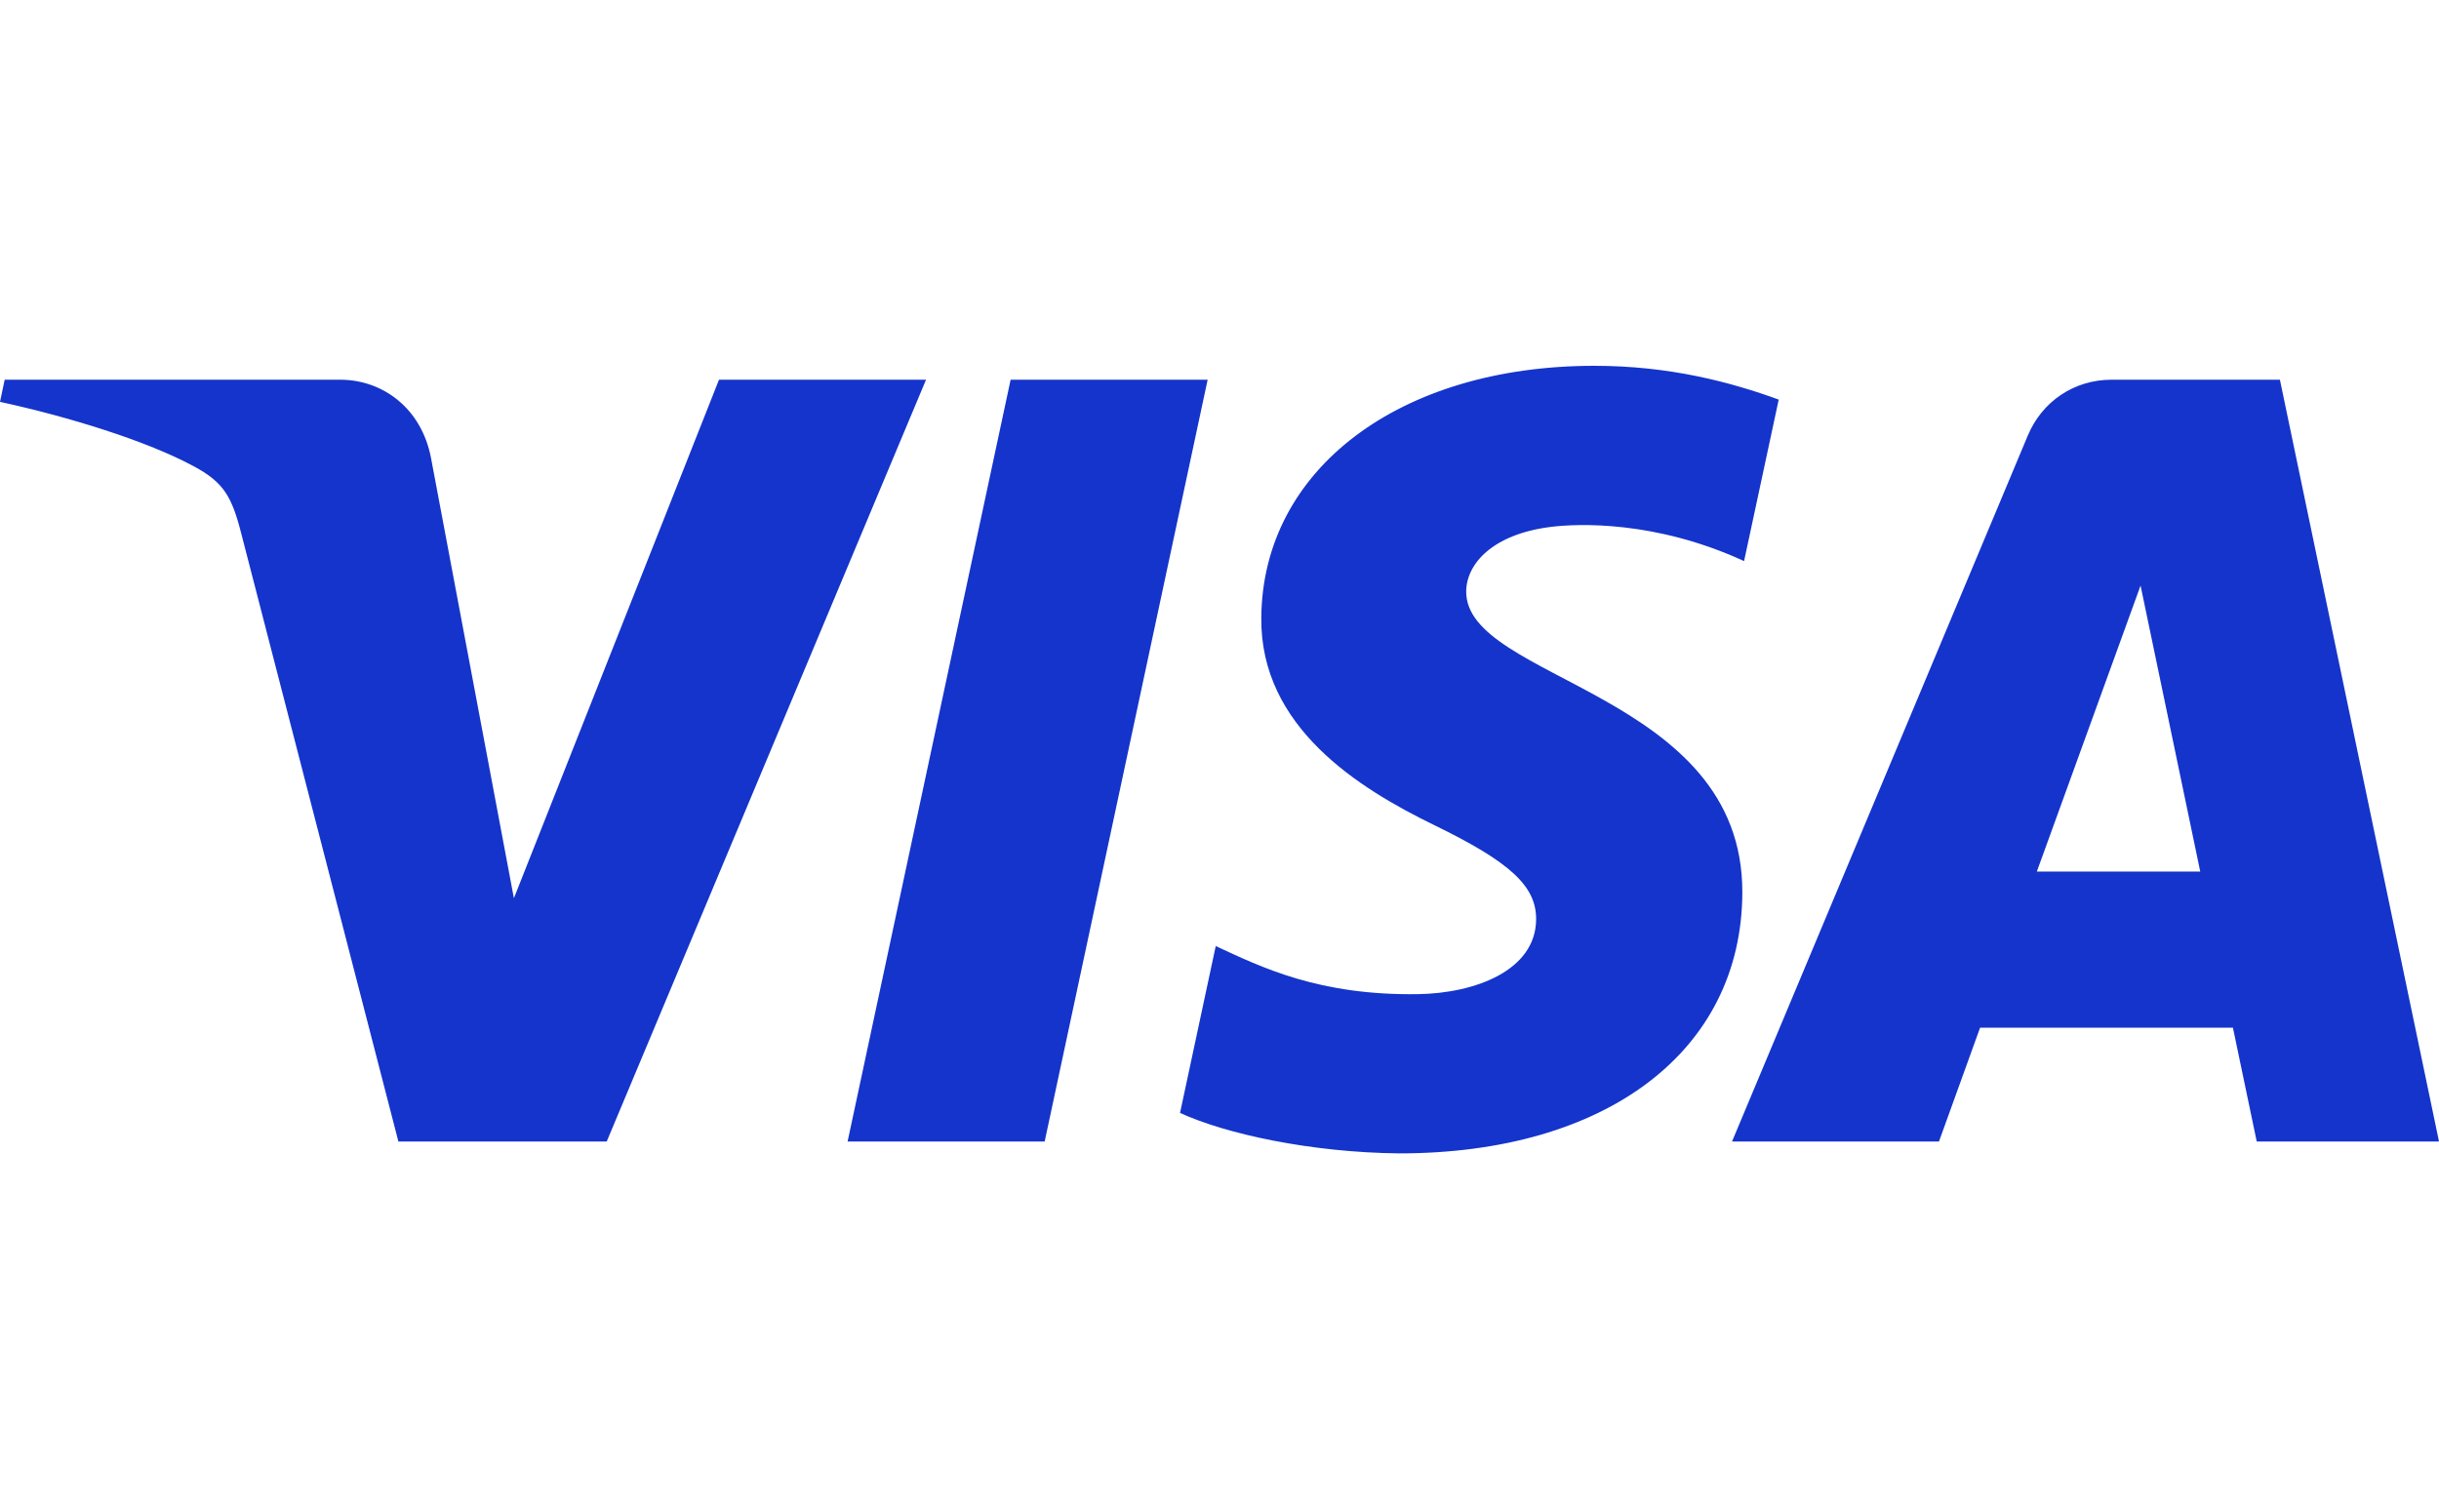 <?xml version="1.0" encoding="utf-8"?>
<svg xmlns="http://www.w3.org/2000/svg" width="100px" height="62px" viewBox="0 0 100 62" xmlns:bx="https://boxy-svg.com"><defs><bx:export><bx:file format="svg"/></bx:export></defs><path fill-rule="nonzero" fill="rgb(7.843%, 20.392%, 79.608%)" fill-opacity="1" d="M 49.514 15.57 L 42.832 46.807 L 34.752 46.807 L 41.436 15.57 L 49.514 15.57 Z M 83.511 35.739 L 87.764 24.011 L 90.211 35.739 L 83.511 35.739 Z M 92.527 46.807 L 100 46.807 L 93.477 15.57 L 86.579 15.57 C 85.028 15.57 83.719 16.473 83.14 17.862 L 71.014 46.807 L 79.499 46.807 L 81.184 42.141 L 91.551 42.141 L 92.527 46.807 Z M 71.436 36.608 C 71.47 28.364 60.036 27.91 60.115 24.227 C 60.139 23.106 61.206 21.915 63.542 21.611 C 64.7 21.459 67.89 21.343 71.508 23.008 L 72.928 16.385 C 70.983 15.679 68.482 15 65.369 15 C 57.382 15 51.761 19.246 51.714 25.326 C 51.662 29.822 55.726 32.332 58.787 33.826 C 61.936 35.356 62.993 36.34 62.982 37.708 C 62.959 39.804 60.47 40.729 58.143 40.765 C 54.082 40.828 51.725 39.666 49.846 38.793 L 48.382 45.636 C 50.27 46.502 53.755 47.258 57.368 47.295 C 65.857 47.295 71.41 43.103 71.436 36.608 M 37.968 15.57 L 24.876 46.807 L 16.334 46.807 L 9.892 21.879 C 9.501 20.343 9.161 19.781 7.971 19.134 C 6.029 18.08 2.822 17.092 0 16.478 L 0.192 15.57 L 13.941 15.57 C 15.694 15.57 17.269 16.737 17.667 18.756 L 21.07 36.831 L 29.479 15.57 L 37.968 15.57 Z M 37.968 15.57"/></svg>